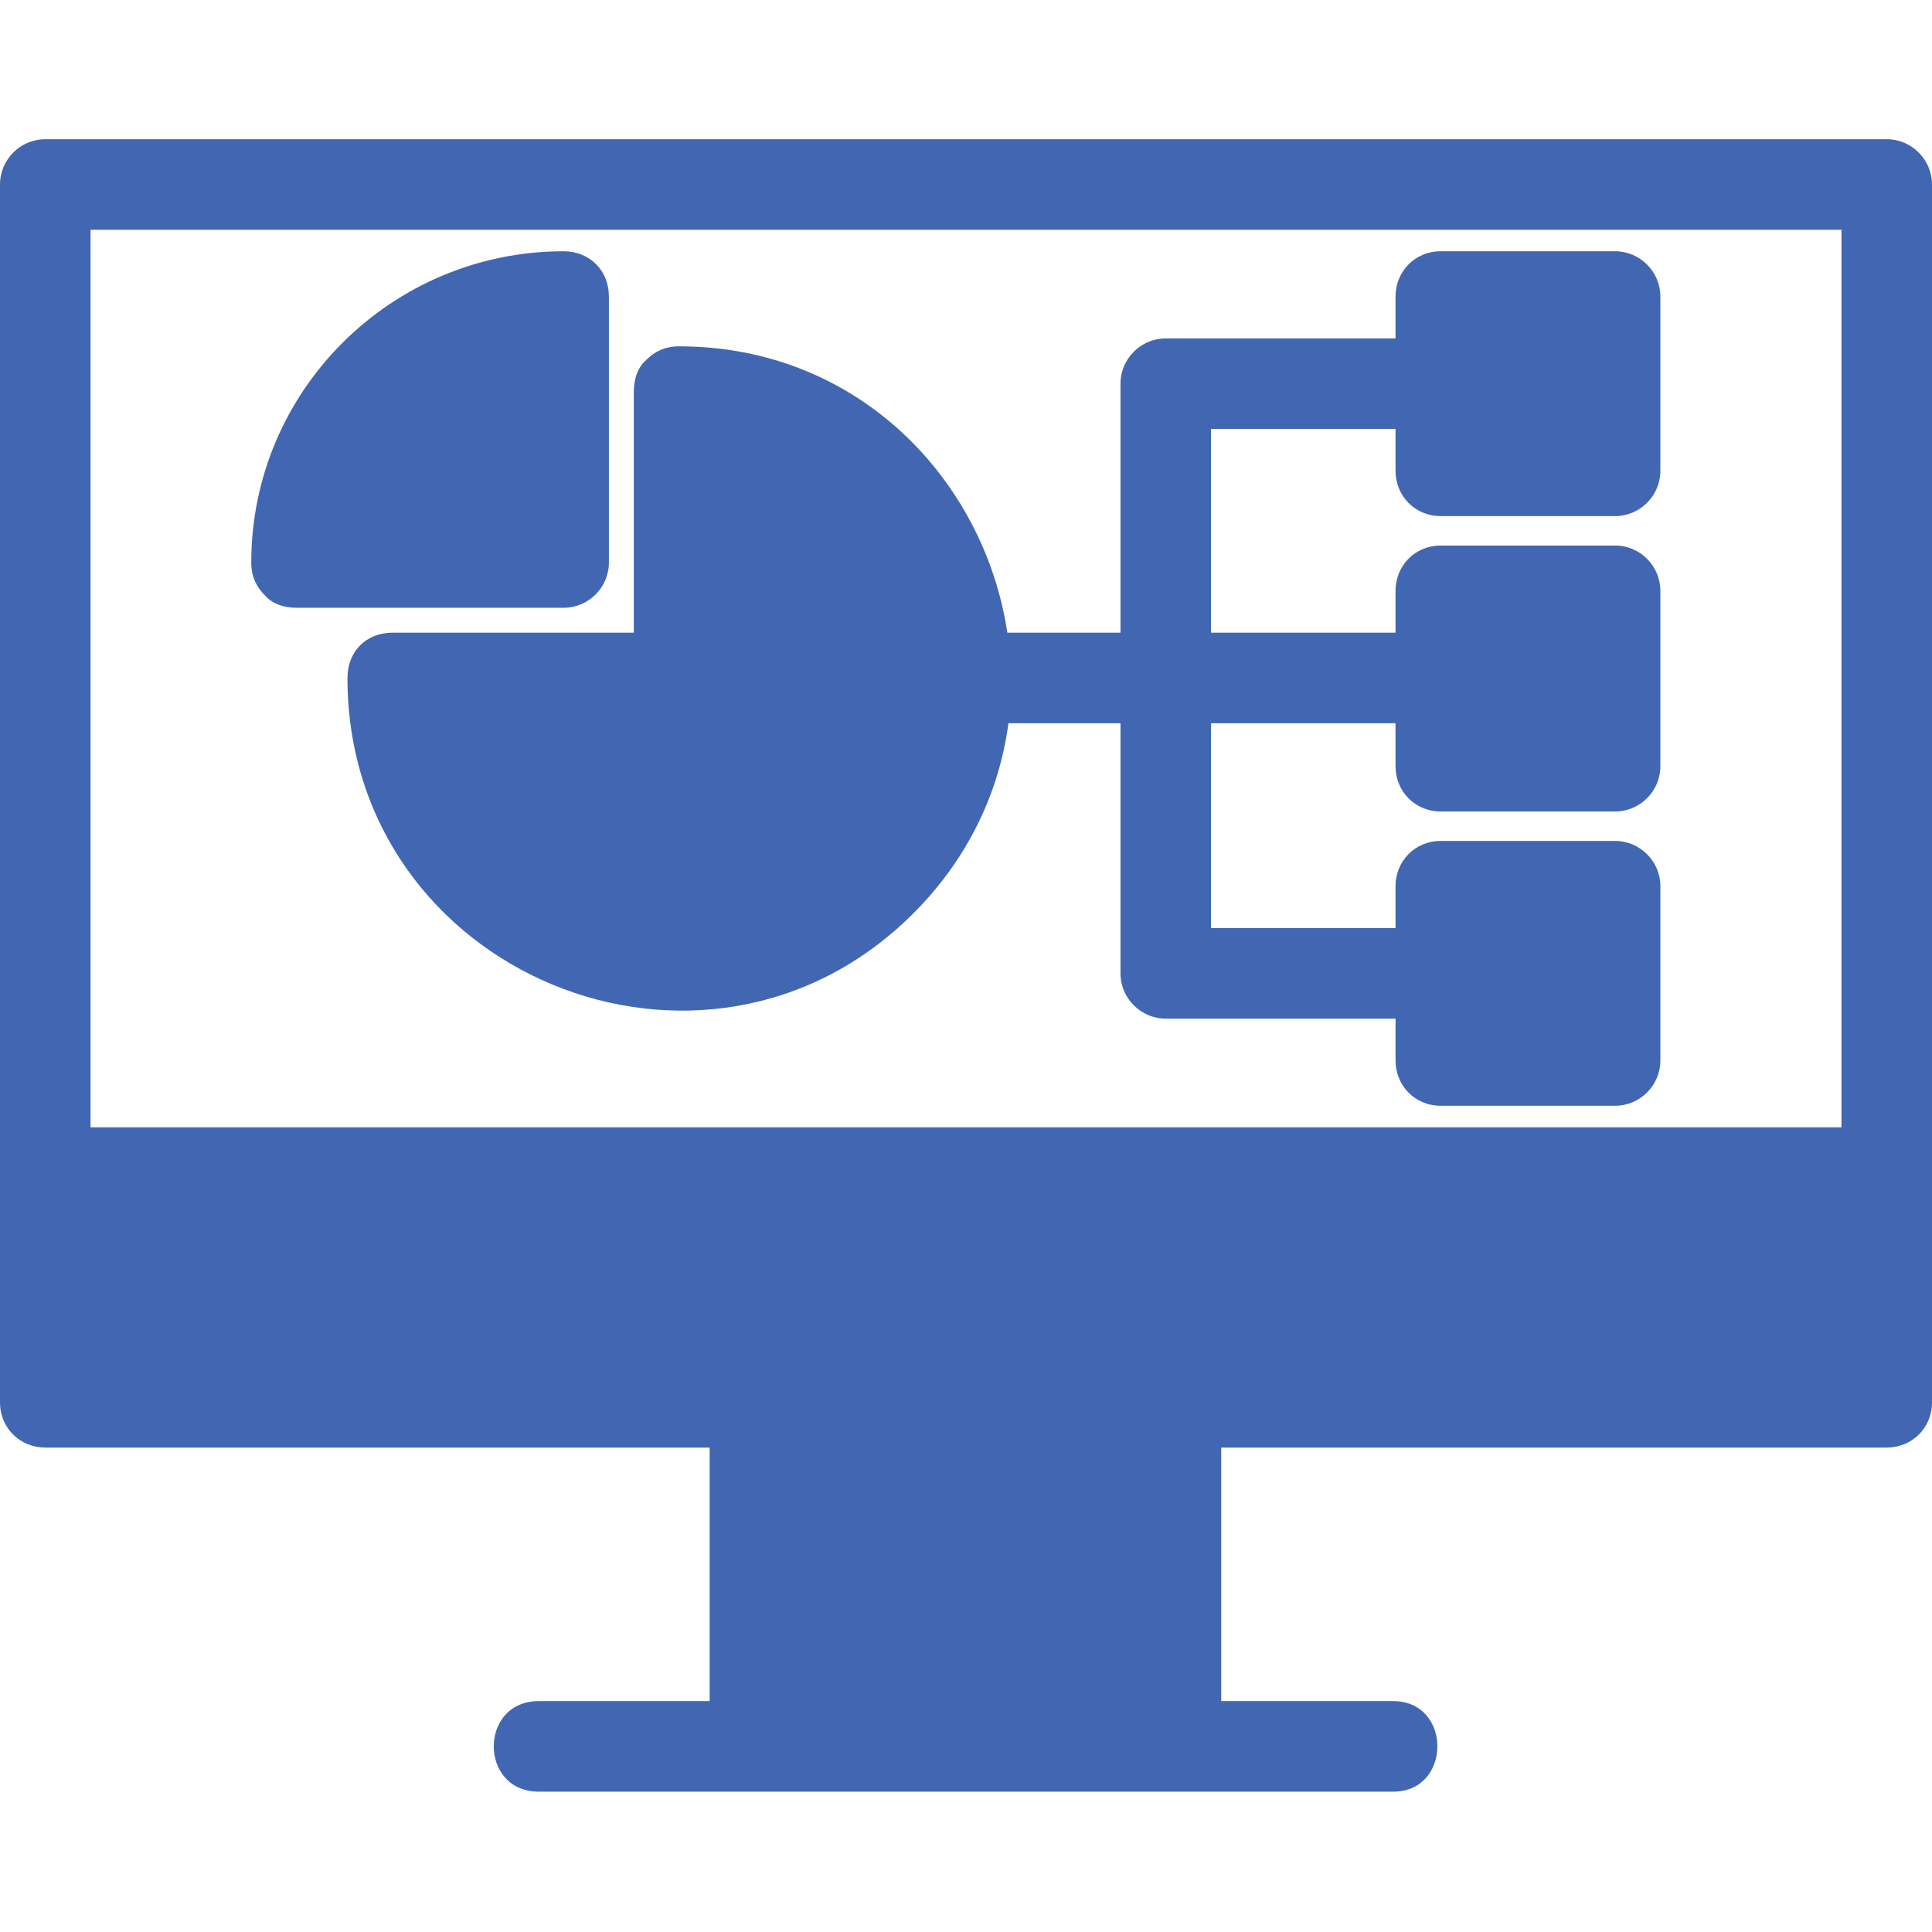 <svg xmlns="http://www.w3.org/2000/svg" width="512" height="512" viewBox="0 0 512 512" fill="none"><g clip-path="url(#clip0_120_14)"><g clip-path="url(#clip1_120_14)"><path d="M11.998 36.893H500.002C506.601 36.893 512 42.292 512 48.891V371.627C512 378.526 506.601 383.625 500.002 383.625H323.637V450.812H369.228C384.825 450.812 384.825 474.807 369.228 474.807H142.772C126.875 474.807 126.875 450.812 142.772 450.812H188.063V383.625H11.998C5.399 383.625 0 378.526 0 371.627V48.891C0 42.292 5.399 36.893 11.998 36.893ZM23.995 298.742H488.005V60.888H23.995V298.742ZM70.186 157.769C68.087 155.67 66.587 152.97 66.587 149.071C66.587 103.48 103.78 66.587 149.371 66.587C156.269 66.587 161.368 71.686 161.368 78.585V149.071C161.368 155.67 155.97 161.069 149.371 161.069H78.585C74.985 161.069 71.986 159.869 70.186 157.769ZM171.267 95.381C173.366 93.282 176.066 91.782 179.965 91.782C227.656 91.782 260.949 127.475 266.948 167.667H296.942V101.68C296.942 95.082 302.341 89.683 308.94 89.683H369.828V78.585C369.828 71.986 374.927 66.587 381.825 66.587H428.016C434.615 66.587 440.014 71.986 440.014 78.585V124.776C440.014 131.374 434.615 136.773 428.016 136.773H381.825C374.927 136.773 369.828 131.374 369.828 124.776V113.678H320.937V167.667H369.828V156.569C369.828 149.971 374.927 144.572 381.825 144.572H428.016C434.615 144.572 440.014 149.971 440.014 156.569V203.06C440.014 209.659 434.615 215.058 428.016 215.058H381.825C374.927 215.058 369.828 209.659 369.828 203.06V191.663H320.937V245.952H369.828V234.854C369.828 228.255 374.927 222.857 381.825 222.857H428.016C434.615 222.857 440.014 228.255 440.014 234.854V281.045C440.014 287.644 434.615 293.043 428.016 293.043H381.825C374.927 293.043 369.828 287.644 369.828 281.045V269.947H308.94C302.341 269.947 296.942 264.548 296.942 257.95V191.663H267.248C264.848 209.659 256.75 227.356 242.053 242.053C186.864 297.242 92.082 257.95 92.082 179.665C92.082 172.766 96.881 167.667 104.08 167.667H167.967V103.78C167.967 100.18 169.167 97.181 171.267 95.381Z" fill="#4267B2"></path></g></g><defs><clipPath id="clip0_120_14"><rect width="512" height="512" fill="white"></rect></clipPath><clipPath id="clip1_120_14"><rect width="512" height="512" fill="white"></rect></clipPath></defs></svg>